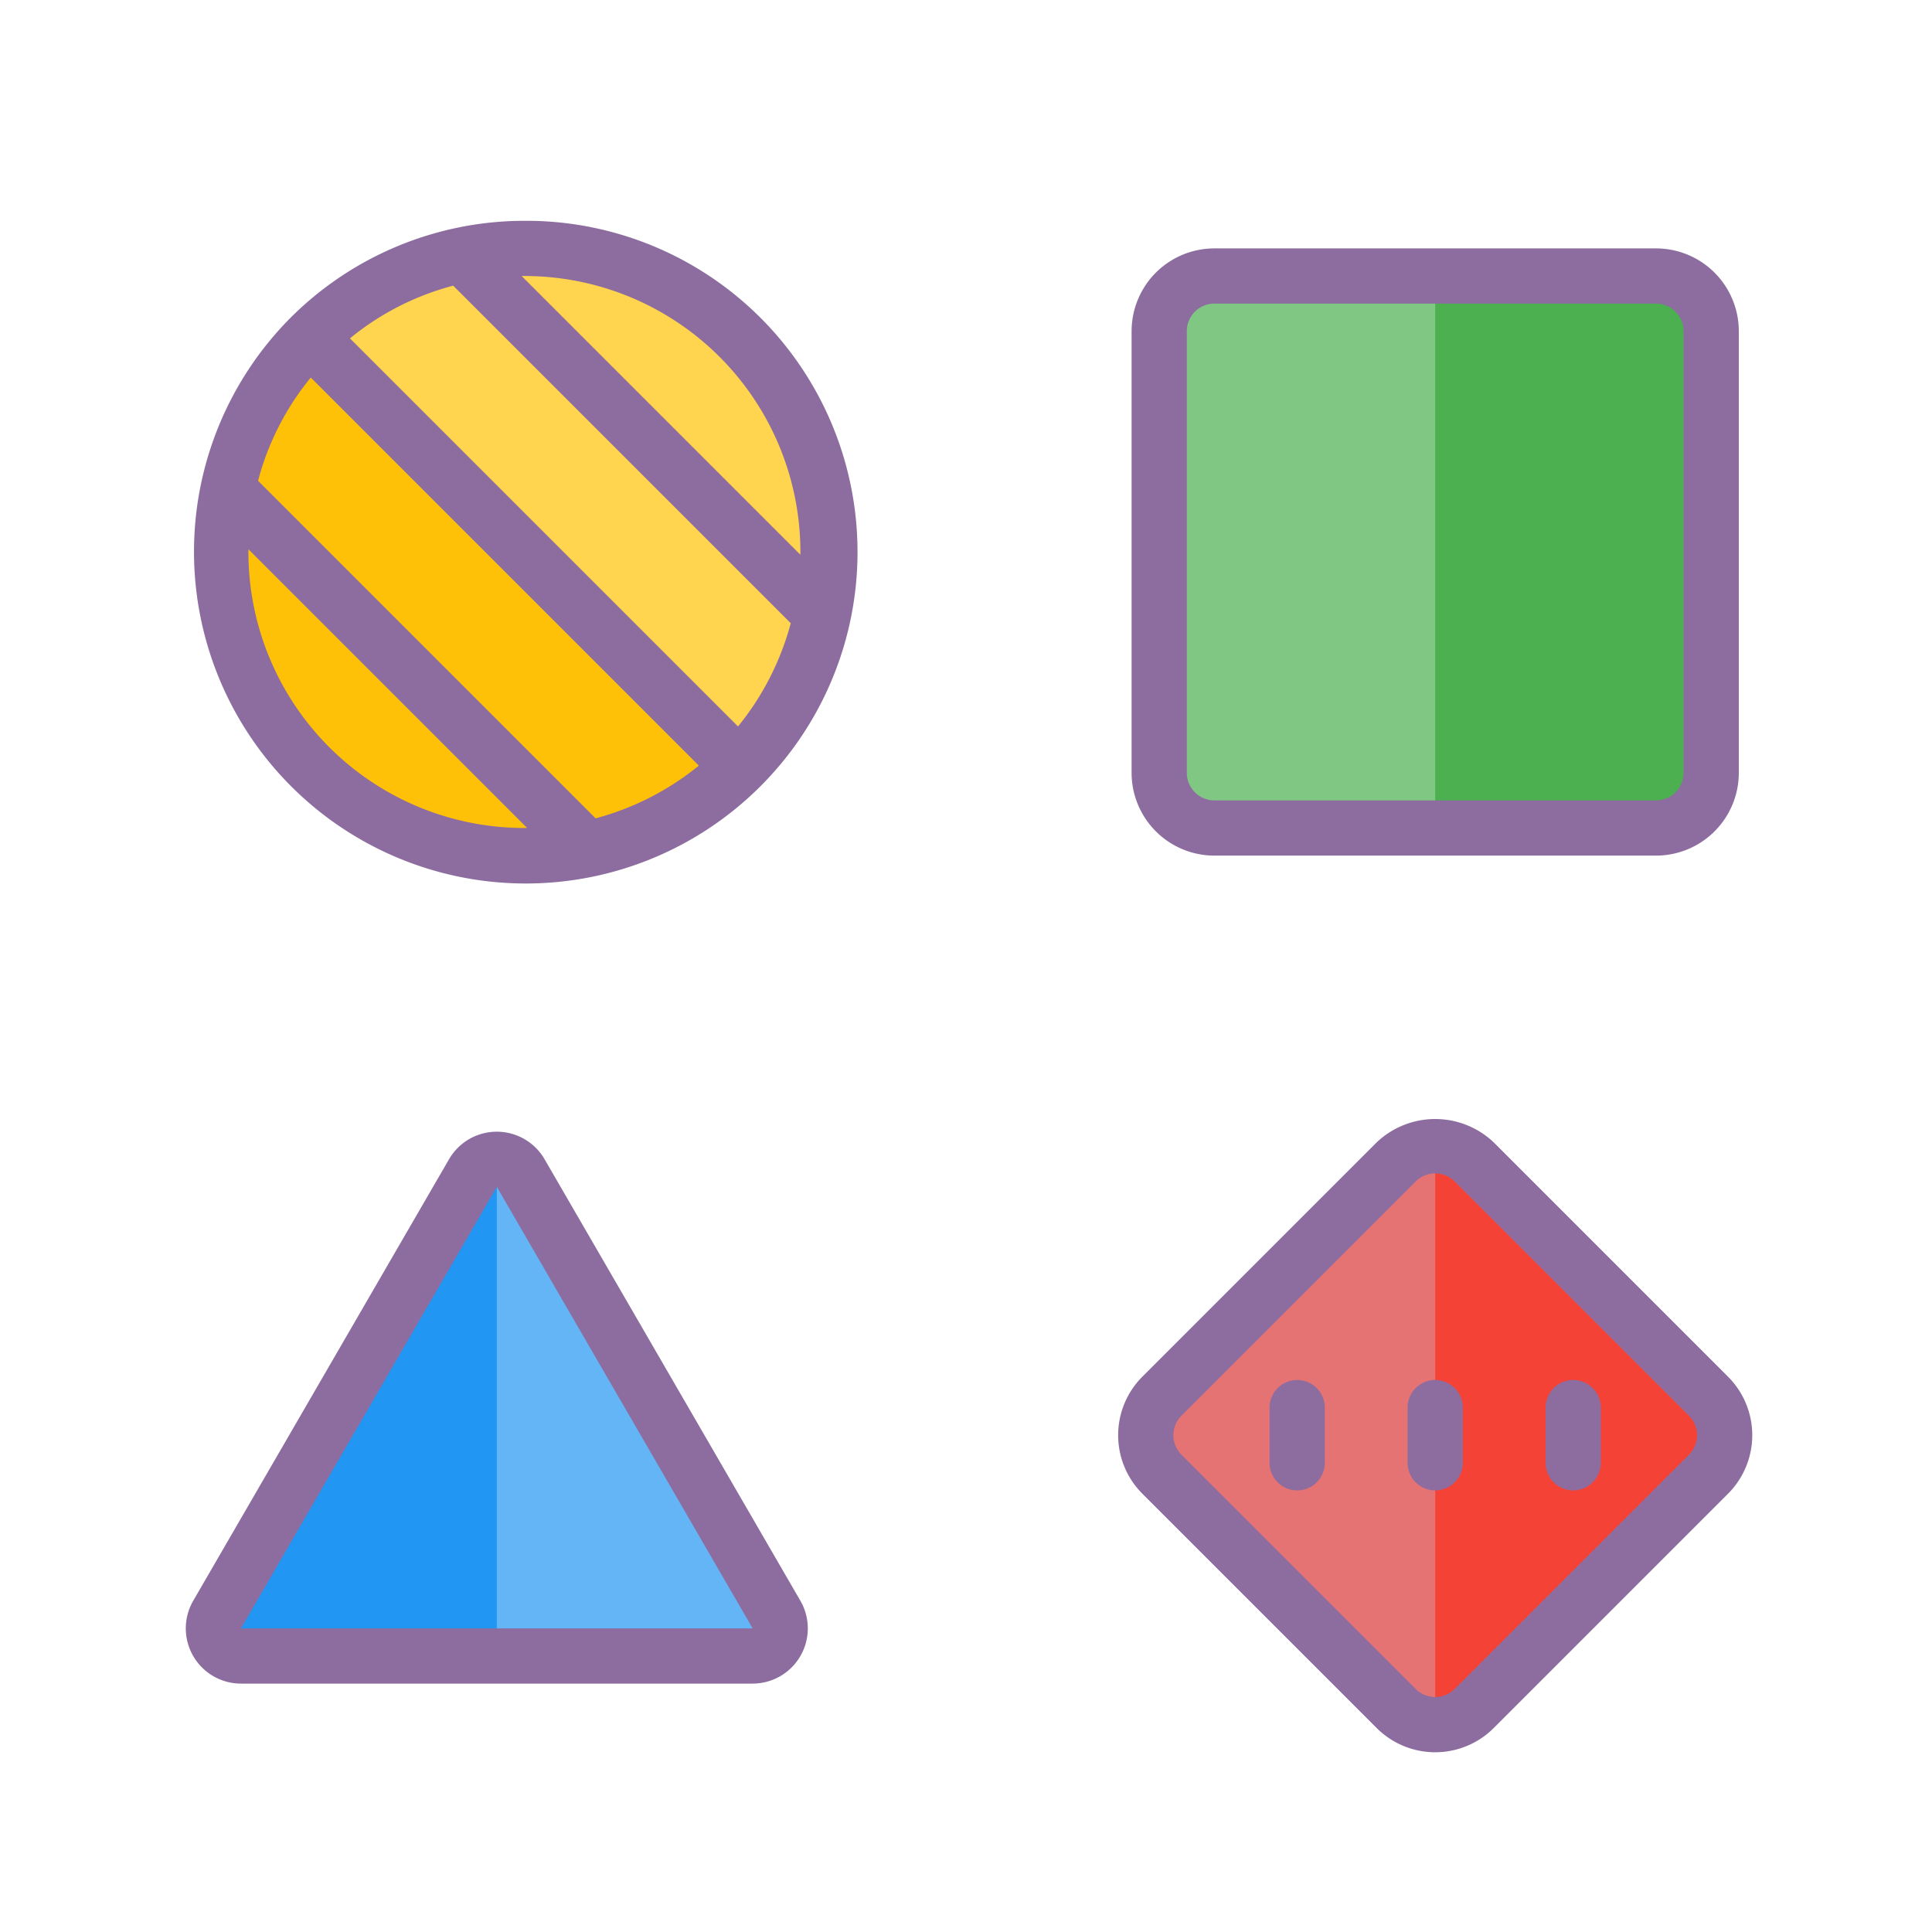 <svg id="Layer_1" data-name="Layer 1" xmlns="http://www.w3.org/2000/svg" viewBox="0 0 70 70"><defs><style>.cls-1{fill:none;}.cls-2{fill:#4caf50;}.cls-3{fill:#e57373;}.cls-4{fill:#ffc107;}.cls-5{fill:#64b5f6;}.cls-6{fill:#2196f3;}.cls-7{fill:#f44336;}.cls-8{fill:#81c784;}.cls-9{fill:#ffd54f;}.cls-10{fill:#8d6c9f;}</style></defs><path class="cls-1" d="M3,67V3H67V67Z"/><g id="surface1"><path class="cls-2" d="M60,30H44a2,2,0,0,1-2-2V12a2,2,0,0,1,2-2H60a2,2,0,0,1,2,2V28A2,2,0,0,1,60,30Z"/><path class="cls-3" d="M61.9,53.41,53.41,61.9a2,2,0,0,1-2.82,0L42.1,53.41a2,2,0,0,1,0-2.82l8.49-8.49a2,2,0,0,1,2.82,0l8.49,8.49A2,2,0,0,1,61.9,53.41Z"/><path class="cls-4" d="M30,20A11,11,0,1,1,19,9,11,11,0,0,1,30,20Z"/><path class="cls-5" d="M17.13,42.5l-9.26,16A1,1,0,0,0,8.73,60H27.27a1,1,0,0,0,.86-1.5l-9.26-16A1,1,0,0,0,17.13,42.5Z"/><path class="cls-6" d="M8.73,60H18V42a1,1,0,0,0-.87.5l-9.26,16A1,1,0,0,0,8.73,60Z"/><path class="cls-7" d="M61.9,53.41,53.41,61.9a2,2,0,0,1-1.41.58v-21a2,2,0,0,1,1.41.58l8.49,8.49A2,2,0,0,1,61.9,53.41Z"/><path class="cls-8" d="M44,30h8V10H44a2,2,0,0,0-2,2V28A2,2,0,0,0,44,30Z"/><path class="cls-9" d="M11.34,12.23,27,28s6.73-8.14.59-14.79C20,5,11.34,12.23,11.34,12.23Z"/><path class="cls-10" d="M44,31H60a3,3,0,0,0,3-3V12a3,3,0,0,0-3-3H44a3,3,0,0,0-3,3V28A3,3,0,0,0,44,31ZM43,12a1,1,0,0,1,1-1H60a1,1,0,0,1,1,1V28a1,1,0,0,1-1,1H44a1,1,0,0,1-1-1Z"/><path class="cls-10" d="M62.61,49.88l-8.49-8.49a3.08,3.08,0,0,0-4.24,0l-8.49,8.49a3,3,0,0,0,0,4.24l8.49,8.49a3,3,0,0,0,4.24,0l8.49-8.49a3,3,0,0,0,0-4.24Zm-1.42,2.83-8.48,8.48a1,1,0,0,1-1.42,0l-8.48-8.48a1,1,0,0,1,0-1.42l8.48-8.48a1,1,0,0,1,1.42,0l8.48,8.48a1,1,0,0,1,0,1.42Z"/><path class="cls-10" d="M19,8a12,12,0,0,0-8.45,3.49s0,0,0,0,0,0,0,0a12,12,0,0,0,17,17s0,0,0,0,0,0,0,0A12,12,0,0,0,19,8Zm7.74,18.32L12.68,12.26a9.84,9.84,0,0,1,3.74-1.91L28.65,22.58A10,10,0,0,1,26.74,26.32Zm-5.16,3.33L9.35,17.42a9.84,9.84,0,0,1,1.91-3.74L25.32,27.74A10,10,0,0,1,21.58,29.65ZM9,20v-.1L19.1,30H19A10,10,0,0,1,9,20Zm20,.1L18.9,10H19A10,10,0,0,1,29,20Z"/><path class="cls-10" d="M19.73,42a2,2,0,0,0-3.46,0L7,58a2,2,0,0,0,1.73,3H27.27A2,2,0,0,0,29,58Zm-11,17L18,43l9.27,16Z"/><path class="cls-10" d="M47,50a1,1,0,0,0-1,1v2a1,1,0,0,0,2,0V51A1,1,0,0,0,47,50Z"/><path class="cls-10" d="M52,50a1,1,0,0,0-1,1v2a1,1,0,0,0,2,0V51A1,1,0,0,0,52,50Z"/><path class="cls-10" d="M57,50a1,1,0,0,0-1,1v2a1,1,0,0,0,2,0V51A1,1,0,0,0,57,50Z"/></g></svg>